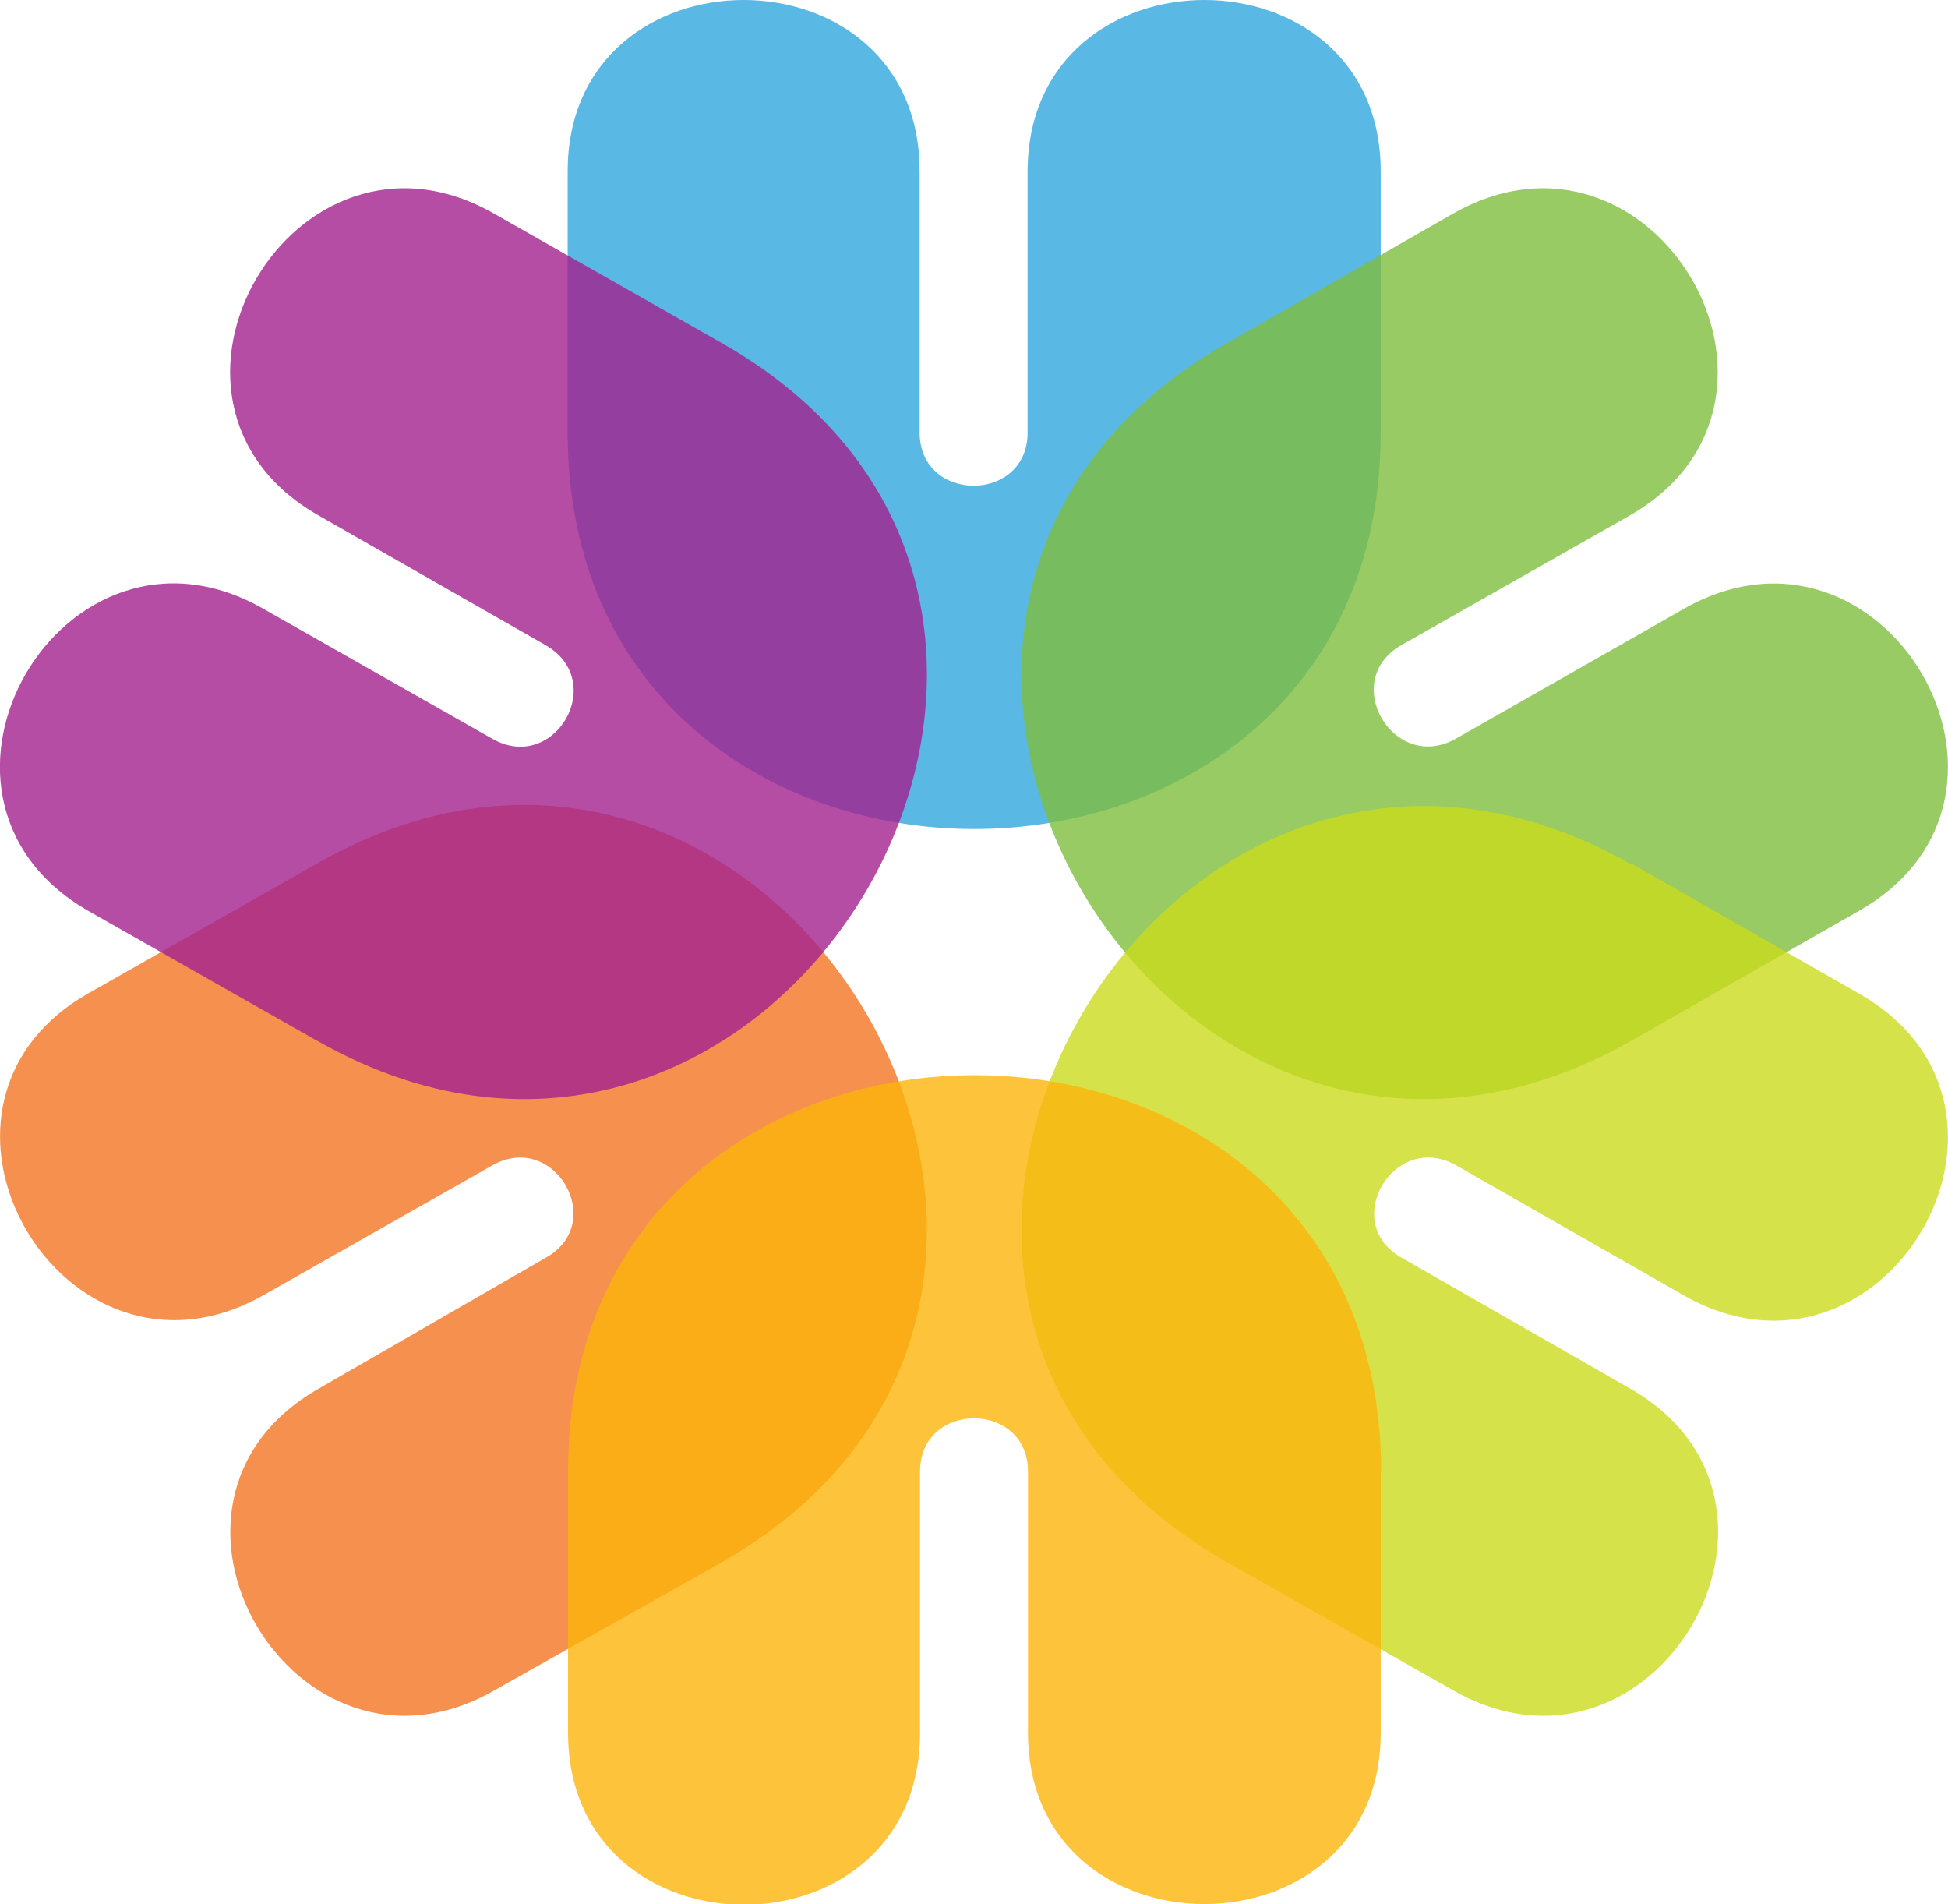 <svg xmlns="http://www.w3.org/2000/svg" viewBox="0 0 102.33 100"><path d="M38 82l-12 6.76c-10.51 6.06-19.82-9.84-9.24-15.84l11.92-6.87c3.25-1.83.45-6.68-2.81-4.85L13.88 68C3.36 74-5.88 58.16 4.64 52.17l12-6.81C40.91 31.49 62.27 68.07 38 82z" fill="#f37422" opacity=".8"/><path d="M29.82 22.72V9c0-12 18.49-12 18.49 0v13.72c0 3.72 5.67 3.72 5.67 0V9C54-3 72.53-3 72.53 9v13.72c0 27.76-42.71 27.76-42.71 0z" fill="#31a6de" opacity=".8"/><path d="M64.38 18.06l11.91-6.82c10.58-6.06 19.83 9.84 9.31 15.84l-12 6.81c-3.26 1.89-.39 6.74 2.87 4.91L88.41 32c10.58-6.06 19.82 9.84 9.24 15.84l-11.92 6.8C61.37 68.51 40.08 31.93 64.38 18.06z" fill="#7fbe3e" opacity=".8"/><path d="M85.73 45.37l11.92 6.81c10.58 6 1.34 21.88-9.24 15.83L76.49 61.2c-3.26-1.83-6.13 3-2.87 4.85l12 6.87c10.52 6 1.27 21.9-9.31 15.84L64.38 82c-24.3-13.88-3-50.46 21.35-36.58z" fill="#cadb1c" opacity=".8"/><path d="M16.62 54.64l-12-6.81c-10.5-6.06-1.26-21.9 9.26-15.83l12 6.81c3.26 1.83 6.06-3 2.81-4.91l-11.94-6.82c-10.58-6-1.27-21.9 9.24-15.84l12 6.82c24.29 13.87 2.93 50.45-21.36 36.58z" fill="#a2218e" opacity=".8"/><path d="M72.53 77.28V91c0 12-18.53 12-18.53 0V77.28c0-3.72-5.67-3.72-5.67 0V91c0 12.05-18.49 12.05-18.49 0V77.28c0-27.75 42.71-27.75 42.71 0z" fill="#fcb40b" opacity=".8"/></svg>